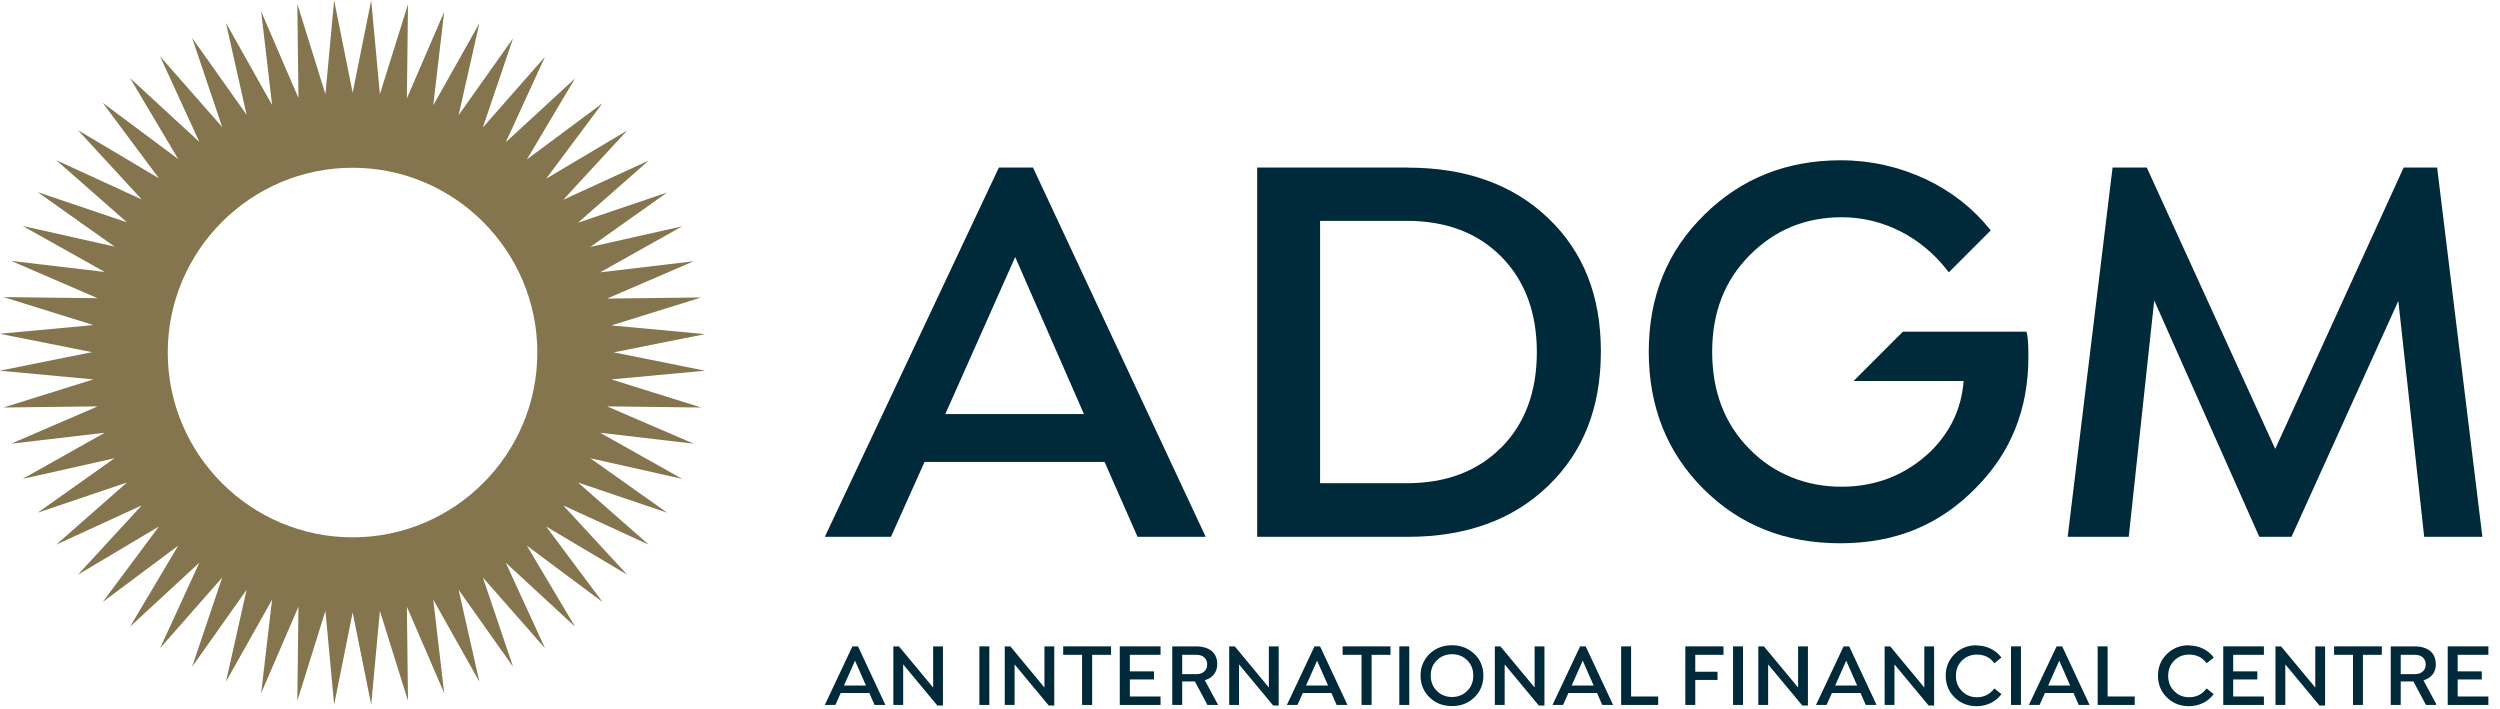 <svg xmlns="http://www.w3.org/2000/svg" viewBox="0 0 215 61" class=" --variant-color "><g class="subtitle"><path d="M73.308 55.588L70.934 60.625H71.843L72.302 59.598H74.762L75.211 60.625H76.142L73.789 55.588H73.318H73.308ZM72.581 58.957L73.532 56.818L74.473 58.957H72.581Z" fill="#002A3A"></path><path d="M80.25 59.128L77.309 55.588H76.828V60.625H77.673V57.139L80.614 60.678H81.095V55.588H80.25V59.128Z" fill="#002A3A"></path><path d="M85.082 55.588H84.227V60.625H85.082V55.588Z" fill="#002A3A"></path><path d="M89.822 59.128L86.891 55.588H86.41V60.625H87.255V57.139L90.196 60.678H90.666V55.588H89.822V59.128Z" fill="#002A3A"></path><path d="M91.434 56.315H93.059V60.625H93.925V56.315H95.551V55.588H91.434V56.315Z" fill="#002A3A"></path><path d="M97.167 58.433H99.242V57.738H97.167V56.315H99.808V55.588H96.301V60.625H99.808V59.898H97.167V58.433Z" fill="#002A3A"></path><path d="M104.684 57.117C104.684 56.155 104.031 55.588 102.834 55.588H100.812V60.625H101.668V58.604H102.759L103.839 60.625H104.759L103.614 58.497C104.299 58.294 104.684 57.802 104.684 57.107V57.117ZM102.909 57.973H101.668V56.315H102.909C103.187 56.315 103.4 56.39 103.572 56.54C103.732 56.69 103.818 56.893 103.818 57.139C103.818 57.385 103.743 57.588 103.572 57.738C103.411 57.898 103.187 57.973 102.909 57.973Z" fill="#002A3A"></path><path d="M109.122 59.128L106.192 55.588H105.711V60.625H106.556V57.139L109.497 60.678H109.967V55.588H109.122V59.128Z" fill="#002A3A"></path><path d="M113.046 55.588L110.672 60.625H111.581L112.041 59.598H114.5L114.95 60.625H115.88L113.527 55.588H113.057H113.046ZM112.319 58.957L113.271 56.818L114.212 58.957H112.319Z" fill="#002A3A"></path><path d="M115.465 56.315H117.09V60.625H117.957V56.315H119.582V55.588H115.465V56.315Z" fill="#002A3A"></path><path d="M121.195 55.588H120.34V60.625H121.195V55.588Z" fill="#002A3A"></path><path d="M124.874 55.492C124.104 55.492 123.462 55.738 122.938 56.24C122.425 56.743 122.168 57.363 122.168 58.101C122.168 58.839 122.425 59.47 122.938 59.972C123.451 60.475 124.104 60.721 124.874 60.721C125.644 60.721 126.285 60.475 126.799 59.972C127.312 59.47 127.569 58.85 127.569 58.101C127.569 57.352 127.312 56.732 126.799 56.24C126.275 55.748 125.633 55.492 124.874 55.492ZM126.178 59.416C125.825 59.769 125.387 59.941 124.874 59.941C124.36 59.941 123.911 59.769 123.569 59.416C123.216 59.074 123.045 58.636 123.045 58.101C123.045 57.566 123.216 57.128 123.569 56.786C123.911 56.444 124.35 56.262 124.874 56.262C125.398 56.262 125.836 56.433 126.178 56.786C126.531 57.128 126.702 57.566 126.702 58.101C126.702 58.636 126.531 59.074 126.178 59.416Z" fill="#002A3A"></path><path d="M131.977 59.128L129.036 55.588H128.555V60.625H129.4V57.139L132.34 60.678H132.822V55.588H131.977V59.128Z" fill="#002A3A"></path><path d="M135.89 55.588L133.516 60.625H134.425L134.884 59.598H137.344L137.793 60.625H138.724L136.371 55.588H135.9H135.89ZM135.163 58.957L136.114 56.818L137.055 58.957H135.163Z" fill="#002A3A"></path><path d="M140.274 55.588H139.418V60.625H142.605V59.898H140.274V55.588Z" fill="#002A3A"></path><path d="M144.938 60.625H145.793V58.475H147.707V57.77H145.793V56.315H148.221V55.588H144.938V60.625Z" fill="#002A3A"></path><path d="M149.899 55.588H149.043V60.625H149.899V55.588Z" fill="#002A3A"></path><path d="M154.637 59.128L151.696 55.588H151.215V60.625H152.06V57.139L155.001 60.678H155.482V55.588H154.637V59.128Z" fill="#002A3A"></path><path d="M158.55 55.588L156.176 60.625H157.085L157.545 59.598H160.004L160.453 60.625H161.384L159.031 55.588H158.561H158.55ZM157.823 58.957L158.774 56.818L159.716 58.957H157.823Z" fill="#002A3A"></path><path d="M165.49 59.128L162.559 55.588H162.078V60.625H162.923V57.139L165.864 60.678H166.334V55.588H165.49V59.128Z" fill="#002A3A"></path><path d="M169.995 55.492C169.246 55.492 168.615 55.738 168.102 56.24C167.589 56.743 167.332 57.363 167.332 58.112C167.332 58.86 167.589 59.481 168.102 59.983C168.615 60.486 169.246 60.732 169.995 60.732C170.861 60.732 171.61 60.358 172.091 59.737L172.123 59.694L171.513 59.203L171.492 59.235C171.118 59.716 170.626 59.962 170.016 59.962C169.503 59.962 169.075 59.791 168.733 59.438C168.38 59.096 168.209 58.657 168.209 58.123C168.209 57.588 168.38 57.149 168.733 56.807C169.075 56.465 169.503 56.294 170.016 56.294C170.637 56.294 171.128 56.529 171.492 57.01L171.513 57.042L172.123 56.55L172.091 56.508C171.599 55.887 170.85 55.513 170.006 55.513L169.995 55.492Z" fill="#002A3A"></path><path d="M173.801 55.588H172.945V60.625H173.801V55.588Z" fill="#002A3A"></path><path d="M176.869 55.588L174.484 60.625H174.57H175.404L175.864 59.598H178.324L178.773 60.625H179.703L177.35 55.588H176.88H176.869ZM176.142 58.957L177.094 56.818L178.035 58.957H176.142Z" fill="#002A3A"></path><path d="M181.254 55.588H180.398V60.625H183.585V59.898H181.254V55.588Z" fill="#002A3A"></path><path d="M188.249 55.492C187.5 55.492 186.869 55.738 186.356 56.24C185.843 56.743 185.586 57.363 185.586 58.112C185.586 58.86 185.843 59.481 186.356 59.983C186.869 60.486 187.5 60.732 188.249 60.732C189.115 60.732 189.864 60.358 190.345 59.737L190.377 59.694L189.767 59.203L189.746 59.235C189.372 59.716 188.88 59.962 188.27 59.962C187.757 59.962 187.329 59.791 186.987 59.438C186.634 59.096 186.463 58.657 186.463 58.123C186.463 57.588 186.634 57.149 186.987 56.807C187.329 56.465 187.757 56.294 188.27 56.294C188.89 56.294 189.382 56.529 189.746 57.01L189.767 57.042L190.388 56.55L190.356 56.508C189.864 55.887 189.115 55.513 188.27 55.513L188.249 55.492Z" fill="#002A3A"></path><path d="M192.055 58.433H194.129V57.738H192.055V56.315H194.696V55.588H191.199V60.625H194.696V59.898H192.055V58.433Z" fill="#002A3A"></path><path d="M199.114 59.128L196.173 55.588H195.691V60.625H196.536V57.139L199.477 60.678H199.958V55.588H199.114V59.128Z" fill="#002A3A"></path><path d="M200.73 56.315H202.356V60.625H203.212V56.315H204.837V55.588H200.73V56.315Z" fill="#002A3A"></path><path d="M209.477 57.117C209.477 56.155 208.824 55.588 207.627 55.588H205.605V60.625H206.461V58.604H207.552L208.632 60.625H209.477L209.52 60.561L208.418 58.508C209.102 58.304 209.487 57.812 209.487 57.117H209.477ZM207.702 57.973H206.461V56.315H207.702C207.98 56.315 208.193 56.39 208.365 56.54C208.525 56.69 208.611 56.893 208.611 57.139C208.611 57.385 208.536 57.588 208.365 57.738C208.204 57.898 207.98 57.973 207.702 57.973Z" fill="#002A3A"></path><path d="M211.359 59.898V58.433H213.434V57.738H211.359V56.315H214.001V55.588H210.504V60.625H214.001V59.898H211.359Z" fill="#002A3A"></path></g><g><path d="M85.905 14.405L70.934 46.167H76.623L79.51 39.729H94.995L97.829 46.167H103.69L88.835 14.405H85.905ZM81.296 35.611L87.306 22.105L93.22 35.611H81.285H81.296Z" fill="#002A3A"></path><path d="M121.068 14.405H108.117V46.167H121.068C126.073 46.167 130.115 44.712 133.141 41.782C136.168 38.873 137.676 35.034 137.676 30.232C137.676 25.431 136.168 21.645 133.141 18.758C130.115 15.87 126.083 14.416 121.068 14.416V14.405ZM129.11 38.477C127.078 40.531 124.362 41.557 120.972 41.557H113.528V18.993H120.972C124.362 18.993 127.078 20.019 129.11 22.073C131.142 24.126 132.168 26.874 132.168 30.286C132.168 33.697 131.142 36.446 129.11 38.488V38.477Z" fill="#002A3A"></path><path d="M209.593 14.405H206.716L195.669 38.606L184.622 14.405H181.681L177.82 46.167H183.071L185.263 25.837L194.3 46.167H197.07L206.256 25.88L208.48 46.167H213.485L209.593 14.405Z" fill="#002A3A"></path><path d="M174.239 28.521H163.652L159.406 32.767H168.87C168.699 35.077 167.769 37.087 166.079 38.777C163.951 40.83 161.374 41.857 158.347 41.857C155.321 41.857 152.53 40.755 150.423 38.584C148.295 36.413 147.247 33.644 147.247 30.254C147.247 26.864 148.316 24.126 150.466 21.955C152.615 19.784 155.257 18.683 158.39 18.683C161.994 18.683 165.267 20.426 167.437 23.217C167.523 23.324 167.576 23.388 167.598 23.42L171.202 19.816L171.148 19.741C169.673 17.913 167.844 16.469 165.619 15.41C163.31 14.341 160.871 13.785 158.294 13.785C153.663 13.785 149.749 15.335 146.584 18.458C143.386 21.581 141.793 25.516 141.793 30.243C141.793 34.97 143.365 38.926 146.498 42.049C149.621 45.172 153.535 46.722 158.262 46.722C162.989 46.722 166.807 45.151 169.908 41.974C172.934 38.948 174.442 35.194 174.442 30.692C174.442 29.879 174.421 29.259 174.346 28.831C174.314 28.628 174.26 28.5 174.26 28.5L174.239 28.521Z" fill="#002A3A"></path><path d="M52.691 30.318L60.636 28.735L52.573 27.987L60.305 25.581L52.209 25.677L59.653 22.469L51.611 23.421L58.669 19.464L50.766 21.239L57.375 16.555L49.707 19.154L55.792 13.806L48.434 17.186L53.931 11.229L46.969 15.368L51.814 8.877L45.312 13.71L49.45 6.748L43.494 12.235L46.873 4.877L41.526 10.962L44.125 3.294L39.441 9.903L41.227 2L37.259 9.058L38.2 1.016L34.992 8.459L35.088 0.364L32.671 8.096L31.923 0.032L30.329 7.978L28.736 0.032L27.987 8.096L25.57 0.332L25.667 8.427L22.459 0.984L23.4 9.026L19.432 1.968L21.207 9.871L16.523 3.262L19.111 10.93L13.764 4.845L17.143 12.202L11.187 6.716L15.325 13.678L8.834 8.844L13.668 15.336L6.706 11.197L12.192 17.154L4.835 13.774L10.919 19.122L3.241 16.523L9.85 21.207L1.947 19.432L9.005 23.388L0.963 22.437L8.396 25.645L0.3 25.549L8.032 27.955L-0.031 28.703L7.914 30.286L-0.031 31.88L8.032 32.628L0.3 35.045L8.396 34.949L0.963 38.157L9.005 37.216L1.947 41.183L9.85 39.408L3.241 44.092L10.919 41.494L4.835 46.841L12.192 43.461L6.706 49.418L13.668 45.279L8.834 51.771L15.325 46.926L11.187 53.888L17.143 48.391L13.764 55.749L19.111 49.664L16.523 57.342L21.207 50.723L19.432 58.626L23.4 51.567L22.459 59.609L25.667 52.177L25.57 60.272L27.987 52.541L28.736 60.604L30.329 52.669L31.923 60.604L32.671 52.541L35.088 60.272L34.992 52.177L38.2 59.609L37.259 51.567L41.227 58.626L39.441 50.723L44.125 57.342L41.526 49.664L46.873 55.749L43.494 48.391L49.45 53.888L45.312 46.926L51.814 51.771L46.969 45.279L53.931 49.418L48.434 43.461L55.792 46.841L49.707 41.494L57.375 44.092L50.766 39.408L58.669 41.183L51.611 37.216L59.653 38.157L52.209 34.949L60.305 35.045L52.573 32.628L60.636 31.88L52.691 30.286V30.318ZM30.319 46.21C21.56 46.21 14.427 39.077 14.427 30.318C14.427 21.56 21.56 14.427 30.319 14.427C39.077 14.427 46.21 21.56 46.21 30.318C46.21 39.077 39.088 46.21 30.319 46.21Z" fill="#84754E"></path></g></svg>